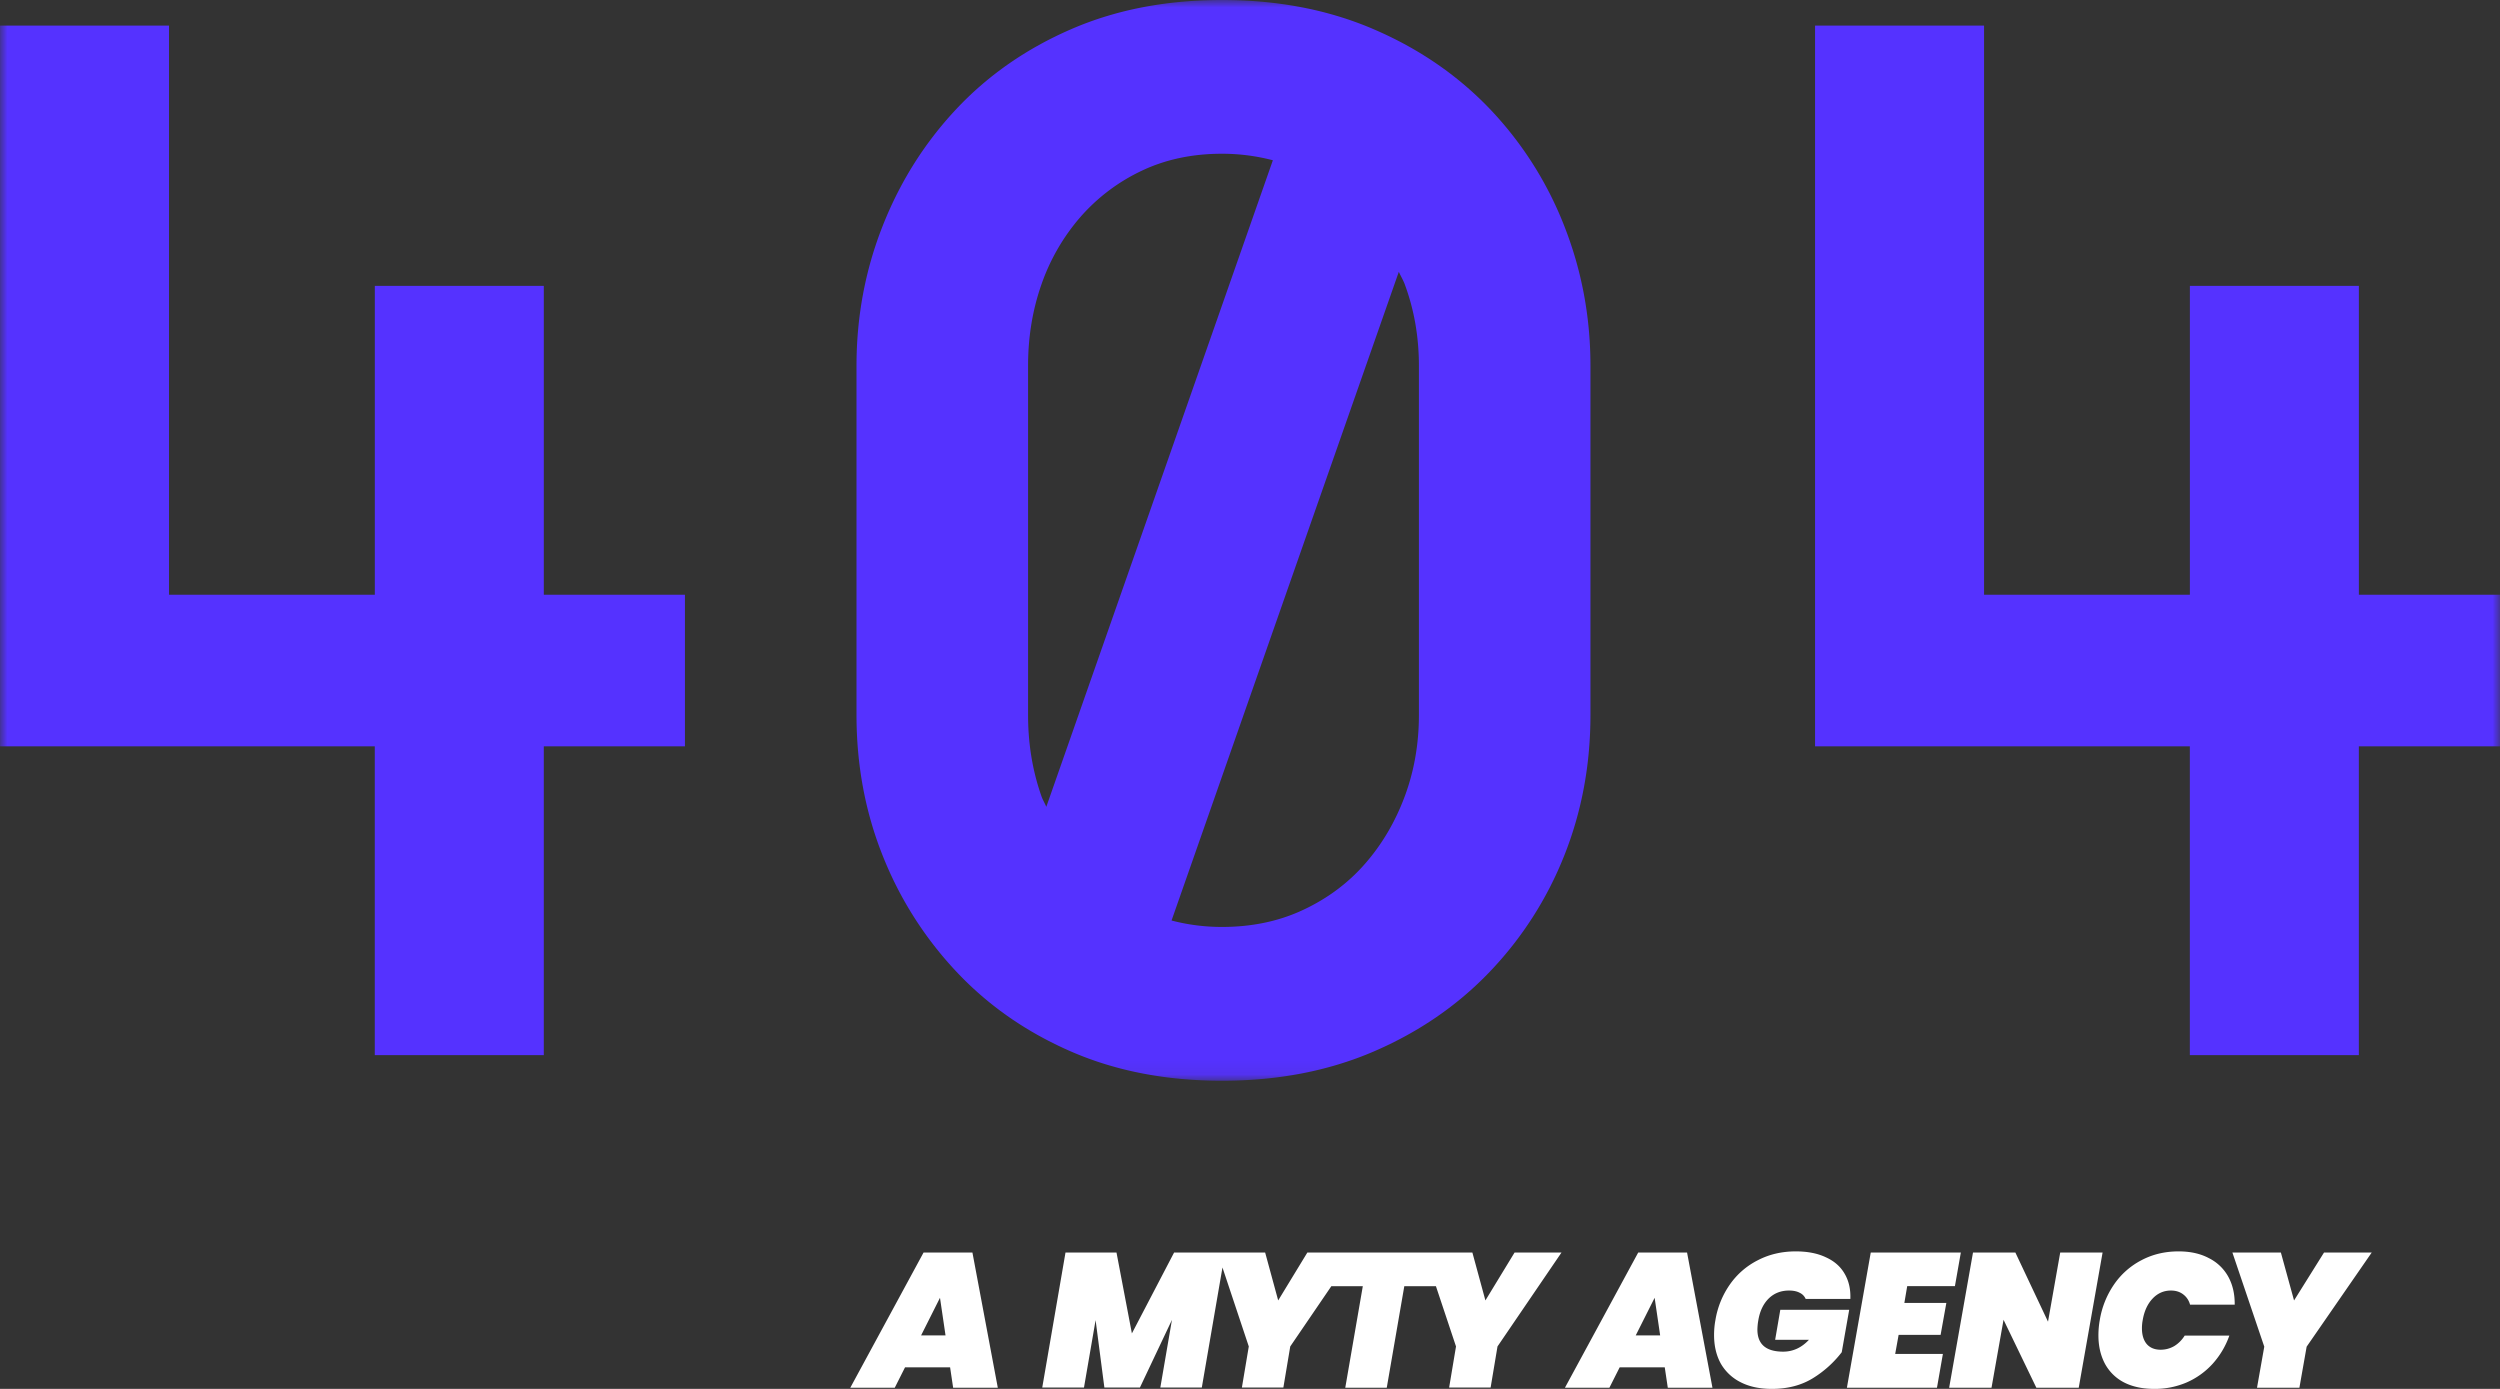 <svg width="171" height="95" viewBox="0 0 171 95" xmlns="http://www.w3.org/2000/svg"
     xmlns:xlink="http://www.w3.org/1999/xlink">
  <rect x="0" y="0" width="171" height="95" fill="#333333" stroke="none"/>
  <title>404_myty_color</title>
  <defs>
    <path id="a" d="M0 0h171v73.923H0z"/>
  </defs>
  <g fill="none" fill-rule="evenodd">
    <path
      d="M112.054 85.673l-5.013 9.248h3.042l.704-1.397h3.082l.208 1.397h3.055l-1.737-9.248h-3.341zm1.123 3.096l.378 2.573h-1.671l1.293-2.573zM117.334 90.297a5.9 5.9 0 0 1 .992-2.442 5.179 5.179 0 0 1 1.919-1.66c.775-.4 1.636-.6 2.585-.6.81 0 1.497.135 2.062.405.575.26 1.001.635 1.28 1.123.287.488.418 1.062.392 1.724h-3.056a.822.822 0 0 0-.404-.418c-.192-.104-.435-.156-.731-.156-.558 0-1.023.182-1.397.548-.366.366-.6.858-.705 1.476a4.017 4.017 0 0 0-.065.64c0 1.01.587 1.516 1.762 1.516.67 0 1.258-.27 1.763-.81h-2.311l.352-2.051h4.713l-.51 2.9a7.317 7.317 0 0 1-1.97 1.776c-.792.488-1.728.732-2.808.732-.834 0-1.549-.152-2.14-.457a3.215 3.215 0 0 1-1.358-1.28c-.305-.558-.457-1.206-.457-1.947 0-.348.03-.687.092-1.019M130.453 87.972l-.195 1.15h2.872l-.392 2.181h-2.872l-.235 1.306h3.263l-.405 2.313h-6.161l1.632-9.25h6.162l-.405 2.3zM142.185 94.922h-2.898l-2.245-4.65-.823 4.65h-2.898l1.632-9.25h2.898l2.233 4.73.835-4.73h2.898zM143.624 90.297a6.008 6.008 0 0 1 .978-2.442 5.134 5.134 0 0 1 1.88-1.66c.758-.4 1.602-.6 2.533-.6.801 0 1.488.152 2.063.457a3.074 3.074 0 0 1 1.332 1.267c.304.549.452 1.189.444 1.92h-3.055a1.275 1.275 0 0 0-.47-.705c-.227-.174-.505-.261-.836-.261-.488 0-.905.182-1.253.548-.348.366-.574.858-.679 1.476a2.875 2.875 0 0 0-.052.562c0 .453.108.81.326 1.072.226.26.544.39.953.39.33 0 .64-.082.927-.247.287-.174.526-.414.718-.719h3.055a5.694 5.694 0 0 1-1.136 1.92 5.215 5.215 0 0 1-1.775 1.28 5.486 5.486 0 0 1-2.22.445c-.81 0-1.5-.148-2.076-.444a3.089 3.089 0 0 1-1.305-1.28c-.295-.558-.444-1.202-.444-1.934 0-.357.03-.705.092-1.045M162.226 85.673l-4.452 6.44-.495 2.809h-2.9l.497-2.81-2.18-6.439h3.316l.901 3.279 2.05-3.279zM103.597 85.673l-1.995 3.277-.891-3.277H89.423l-1.995 3.277-.892-3.277h-6.228l-2.887 5.533-1.053-5.533H72.88l-1.59 9.233h2.855l.794-4.609.6 4.609h2.433l2.189-4.625-.794 4.625h2.837l1.413-8.209 1.8 5.401-.471 2.808h2.837l.47-2.808 2.81-4.121h2.153l-1.2 6.945h2.838l1.2-6.945h2.164l1.373 4.121-.47 2.808h2.838l.47-2.808 4.378-6.425zM64.674 91.342l-.379-2.573-1.293 2.573h1.672zm.313 2.182h-3.082l-.704 1.398h-3.042l5.013-9.249h3.342l1.736 9.249h-3.055l-.208-1.398z"
      fill="#fff"/>
    <g>
      <mask id="b" fill="#fff">
        <use xlink:href="#a"/>
      </mask>
      <path
        d="M171 51.047V40.682h-9.653V19.555h-11.56v21.127H135.71V1.75h-11.56v49.297h25.635v21.126h11.56V51.047H171zm-63.999 7.46c1.19-2.997 1.786-6.196 1.786-9.6v-23.89c0-3.335-.597-6.52-1.786-9.547a24.487 24.487 0 0 0-5.097-8.02c-2.214-2.313-4.868-4.131-7.96-5.457C90.846.663 87.393 0 83.583 0c-3.809 0-7.244.664-10.307 1.993-3.06 1.326-5.68 3.144-7.856 5.458-2.175 2.315-3.86 4.99-5.052 8.019-1.192 3.027-1.783 6.212-1.783 9.547v23.89c0 3.404.591 6.603 1.783 9.6a24.985 24.985 0 0 0 5.052 7.958c2.177 2.317 4.795 4.137 7.856 5.466 3.063 1.33 6.498 1.992 10.307 1.992 3.81 0 7.263-.663 10.36-1.992 3.092-1.329 5.746-3.149 7.96-5.466A24.55 24.55 0 0 0 107 58.508zm-23.417 4.896c-1.226 0-2.37-.158-3.45-.44l15.545-44.371c.128.29.293.552.406.855.645 1.74.968 3.596.968 5.57v23.89c0 1.974-.323 3.83-.968 5.562-.648 1.741-1.548 3.272-2.703 4.596-1.157 1.33-2.572 2.386-4.239 3.168-1.662.782-3.517 1.17-5.559 1.17zm0-52.887c1.232 0 2.386.161 3.48.446L71.567 55.187c-.1-.245-.239-.462-.329-.718-.611-1.733-.918-3.588-.918-5.562v-23.89c0-1.974.307-3.83.918-5.57a14.044 14.044 0 0 1 2.65-4.589 12.853 12.853 0 0 1 4.184-3.168c1.635-.781 3.472-1.174 5.512-1.174zM46.85 51.047V40.682h-9.653V19.555h-11.56v21.127H11.561V1.75H0v49.297h25.635v21.126h11.561V51.047h9.653z"
        fill="#5532FF" mask="url(#b)"/>
    </g>
  </g>
</svg>
